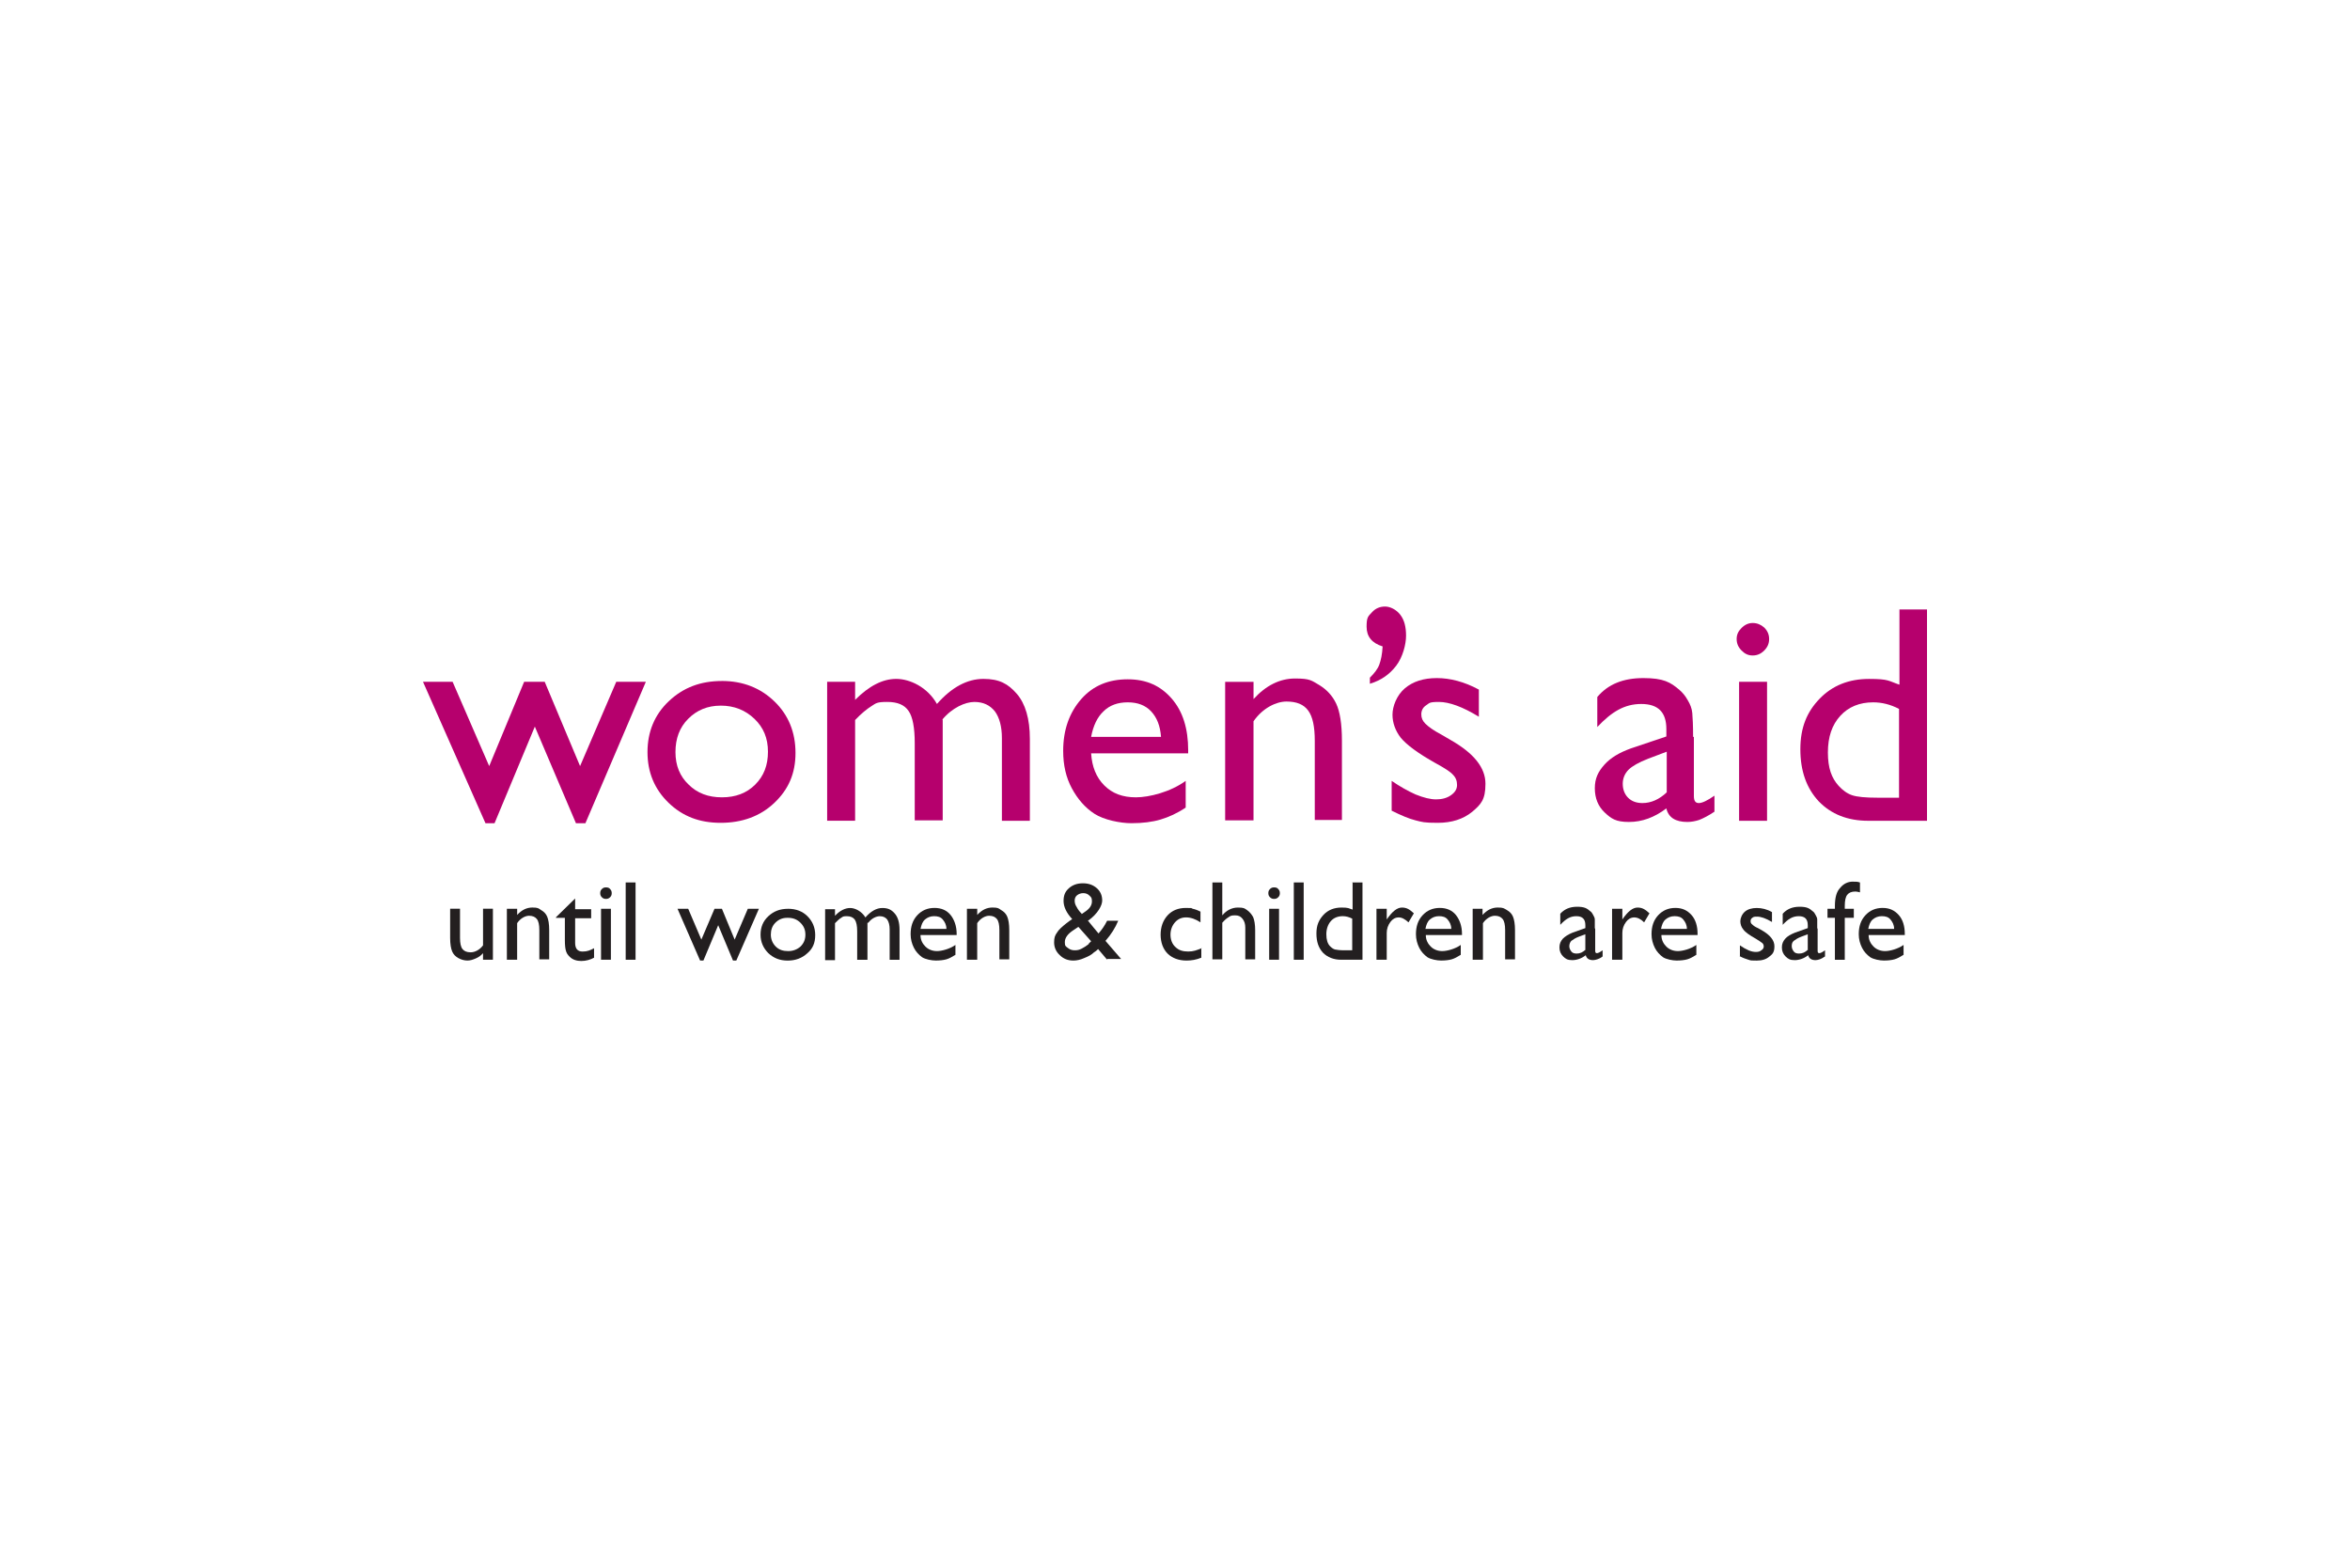 <?xml version="1.0" encoding="UTF-8"?>
<svg id="Layer_2" data-name="Layer 2" xmlns="http://www.w3.org/2000/svg" width="1000" height="667" viewBox="0 0 1000 667">
  <defs>
    <style>
      .cls-1 {
        fill: none;
      }

      .cls-2 {
        fill: #231f20;
      }

      .cls-3 {
        fill: #b6006d;
      }
    </style>
  </defs>
  <g id="Layer_1-2" data-name="Layer 1">
    <g>
      <rect class="cls-1" width="1000" height="667"/>
      <g id="surface1">
        <path class="cls-3" d="M262.23,290.11h12.6l-25.72,60.19h-4.02l-17.5-41.12-17.15,41.12h-3.85l-26.59-60.19h12.6l15.57,35.87,14.87-35.87h8.75l15.05,35.87s15.4-35.87,15.4-35.87Z"/>
        <path class="cls-3" d="M306.67,300.26c-5.6,0-10.15,1.92-13.82,5.6-3.67,3.67-5.42,8.4-5.42,14.17s1.92,10.32,5.6,13.82c3.67,3.67,8.4,5.42,14.17,5.42s10.5-1.75,14.17-5.42,5.42-8.22,5.42-14-1.92-10.32-5.77-14c-3.85-3.67-8.57-5.6-14.35-5.6M307.2,289.76c8.92,0,16.45,2.97,22.39,8.75,5.95,5.77,8.92,13.12,8.92,21.87s-2.97,15.57-9.1,21.34c-5.95,5.6-13.65,8.4-22.74,8.4s-16.27-2.8-22.22-8.57c-5.95-5.77-8.92-12.95-8.92-21.52s2.97-15.92,9.1-21.69c6.12-5.77,13.47-8.57,22.57-8.57"/>
        <path class="cls-3" d="M401.15,306.21v42.86h-11.9v-32.89c0-6.47-.87-11.2-2.62-13.65-1.75-2.62-4.72-3.85-9.1-3.85s-4.72.52-6.65,1.75c-1.92,1.22-4.37,3.15-7,5.95v42.86h-11.9v-59.14h11.9v7.7c5.95-5.95,11.72-8.92,17.5-8.92s13.3,3.5,17.32,10.67c6.3-7.17,12.95-10.67,19.77-10.67s10.5,2.1,14.17,6.3c3.67,4.2,5.6,10.67,5.6,19.25v34.82h-11.9v-35.17c0-4.9-1.05-8.75-2.97-11.37-2.1-2.62-4.9-4.02-8.75-4.02s-9.45,2.45-13.65,7.52"/>
        <path class="cls-3" d="M464.31,313.55h29.74c-.35-4.72-1.75-8.22-4.2-10.85-2.45-2.62-5.77-3.85-9.97-3.85s-7.7,1.22-10.32,3.85c-2.62,2.45-4.37,6.12-5.25,10.85M505.6,320.55h-41.29c.35,5.6,2.1,10.15,5.6,13.65,3.5,3.5,7.87,5.07,13.47,5.07s14.7-2.27,21.17-7v11.37c-3.67,2.45-7.17,4.02-10.67,5.07s-7.7,1.57-12.42,1.57-11.72-1.4-15.75-4.02c-4.02-2.62-7.17-6.3-9.62-10.85-2.45-4.55-3.67-9.8-3.67-15.92,0-8.92,2.62-16.27,7.7-22.04,5.07-5.77,11.72-8.4,19.77-8.4s14,2.8,18.72,8.22,7,12.77,7,22.04"/>
        <path class="cls-3" d="M533.42,290.11v7.35c5.25-5.77,11.2-8.75,17.67-8.75s7,.87,10.32,2.8c3.15,1.92,5.6,4.55,7.17,7.87,1.57,3.32,2.45,8.57,2.45,15.75v33.77h-11.55v-33.59c0-6.12-.87-10.32-2.8-12.95-1.92-2.62-4.9-3.85-9.27-3.85s-10.15,2.8-14,8.4v42.17h-12.07v-58.96h12.07Z"/>
        <path class="cls-3" d="M582.93,290.81v-2.45c1.92-1.92,3.32-3.67,4.02-5.6.7-1.92,1.22-4.37,1.4-7.7-4.55-1.4-6.82-4.2-6.82-8.4s.7-4.37,2.27-6.12c1.57-1.75,3.5-2.45,5.6-2.45s4.72,1.22,6.47,3.5c1.75,2.27,2.45,5.25,2.45,8.92s-1.4,9.1-4.2,12.77c-2.8,3.67-6.47,6.3-11.37,7.7"/>
        <path class="cls-3" d="M592.2,344.87v-12.6c3.32,2.27,6.65,4.2,10.15,5.77,3.5,1.4,6.3,2.1,8.75,2.1s4.55-.52,6.3-1.75c1.75-1.22,2.62-2.62,2.62-4.37s-.52-3.15-1.75-4.37c-1.05-1.22-3.5-2.8-7.35-4.9-7.52-4.2-12.42-7.87-14.87-10.85-2.27-2.97-3.5-6.3-3.5-9.8s1.75-8.22,5.25-11.2c3.5-2.97,8.05-4.37,13.65-4.37s11.72,1.57,17.85,4.9v11.55c-6.82-4.2-12.6-6.3-16.97-6.3s-4.02.52-5.42,1.4-2.1,2.27-2.1,3.85.52,2.8,1.75,4.02c1.22,1.22,3.32,2.8,6.65,4.55l4.2,2.45c9.8,5.6,14.7,11.72,14.7,18.55s-1.92,8.75-5.6,11.9c-3.85,3.15-8.75,4.72-14.7,4.72s-6.65-.35-9.45-1.05c-2.8-.7-6.12-2.1-10.32-4.2"/>
        <path class="cls-3" d="M709.25,337.35v-17.5l-7.87,2.97c-4.02,1.57-6.82,3.15-8.4,4.72-1.57,1.57-2.45,3.67-2.45,5.95s.7,4.37,2.27,5.95,3.67,2.27,6.12,2.27c3.67,0,7.17-1.57,10.32-4.55M720.8,313.55v25.19c0,2.1.7,2.97,2.1,2.97s3.67-1.05,6.65-3.15v6.82c-2.62,1.75-4.72,2.8-6.47,3.5-1.57.52-3.32.87-5.07.87-5.07,0-8.05-1.92-8.92-5.77-5.07,3.85-10.32,5.77-15.92,5.77s-7.52-1.4-10.32-4.02c-2.8-2.62-4.2-6.12-4.2-10.32s1.4-7,4.02-9.97c2.62-2.97,6.47-5.25,11.37-7l15.05-5.07v-3.15c0-7.17-3.5-10.67-10.67-10.67s-12.6,3.32-18.72,9.8v-12.77c4.55-5.42,11.02-8.05,19.6-8.05s11.55,1.75,15.4,5.07c1.22,1.05,2.45,2.45,3.5,4.37,1.05,1.75,1.75,3.5,1.92,5.42s.35,5.25.35,10.15"/>
        <path class="cls-3" d="M740.04,290.11h11.9v59.14h-11.9v-59.14ZM745.82,265.09c1.92,0,3.5.7,4.9,1.92,1.4,1.4,2.1,2.97,2.1,4.9s-.7,3.5-2.1,4.9c-1.4,1.4-2.97,2.1-4.9,2.1s-3.32-.7-4.72-2.1c-1.4-1.4-2.1-2.97-2.1-4.9s.7-3.32,2.1-4.72c1.4-1.4,2.97-2.1,4.72-2.1"/>
        <path class="cls-3" d="M808.1,339.27v-37.62c-3.67-1.92-7.35-2.8-11.02-2.8-5.77,0-10.5,1.92-14,5.77-3.5,3.85-5.25,8.92-5.25,15.57s1.57,10.85,4.55,14.17c1.75,1.92,3.67,3.32,5.77,4.02s5.6,1.05,10.85,1.05h9.1v-.17ZM808.1,259.32h11.9v89.93h-25.02c-8.75,0-15.75-2.8-21-8.22-5.25-5.6-7.87-12.95-7.87-22.22s2.8-15.92,8.22-21.52c5.42-5.6,12.42-8.4,21-8.4s8.22.87,12.95,2.45v-32.02h-.17Z"/>
        <path class="cls-2" d="M205.54,408.38v-2.8c-.87,1.05-1.92,1.75-3.15,2.27-1.22.52-2.27.87-3.5.87s-2.62-.35-3.85-1.05-2.1-1.57-2.62-2.8-.87-3.15-.87-5.77v-12.42h4.2v12.42c0,2.27.35,3.85,1.05,4.72s1.75,1.4,3.5,1.4,3.85-1.05,5.25-2.97v-15.57h4.2v21.69s-4.2,0-4.2,0Z"/>
        <path class="cls-2" d="M220.07,386.69v2.62c1.92-2.1,4.02-3.15,6.47-3.15s2.62.35,3.67,1.05c1.22.7,2.1,1.57,2.62,2.8s.87,3.15.87,5.77v12.42h-4.2v-12.42c0-2.27-.35-3.85-1.05-4.72s-1.75-1.4-3.32-1.4-3.67,1.05-5.07,3.15v15.57h-4.37v-21.69s4.37,0,4.37,0Z"/>
        <path class="cls-2" d="M236.69,390.19l8.05-7.87v4.55h6.82v3.85h-6.82v10.5c0,2.45,1.05,3.67,3.15,3.67s3.15-.52,4.9-1.4v4.02c-1.57.87-3.5,1.4-5.42,1.4s-3.67-.52-4.9-1.75c-.35-.35-.7-.7-1.05-1.22s-.52-1.05-.7-1.75-.35-2.1-.35-4.02v-9.62h-3.85"/>
        <path class="cls-2" d="M255.76,386.69h4.2v21.69h-4.2v-21.69ZM257.86,377.59c.7,0,1.4.17,1.75.7.52.52.7,1.05.7,1.75s-.17,1.22-.7,1.75-1.05.7-1.75.7-1.22-.17-1.75-.7-.7-1.05-.7-1.75.17-1.22.7-1.75,1.05-.7,1.75-.7"/>
        <path class="cls-2" d="M266.25,408.38h4.2v-32.89h-4.2v32.89Z"/>
        <path class="cls-2" d="M318.39,386.69h4.55l-9.62,22.04h-1.4l-6.3-15.05-6.3,15.05h-1.4l-9.62-22.04h4.55l5.6,13.12,5.6-13.12h3.15l5.42,13.12,5.6-13.12h.17Z"/>
        <path class="cls-2" d="M335.01,390.54c-2.1,0-3.67.7-5.07,2.1-1.4,1.4-1.92,3.15-1.92,5.07s.7,3.67,2.1,5.07c1.4,1.4,3.15,1.92,5.25,1.92s3.85-.7,5.25-1.92c1.4-1.4,2.1-2.97,2.1-5.07s-.7-3.67-2.1-5.07c-1.4-1.4-3.15-2.1-5.25-2.1M335.36,386.69c3.32,0,6.12,1.05,8.22,3.15,2.1,2.1,3.32,4.72,3.32,8.05s-1.05,5.77-3.32,7.7c-2.27,2.1-5.07,3.15-8.4,3.15s-5.95-1.05-8.22-3.15c-2.1-2.1-3.32-4.72-3.32-7.87s1.05-5.77,3.32-7.87c2.27-2.1,4.9-3.15,8.4-3.15"/>
        <path class="cls-2" d="M369.13,392.64v15.75h-4.37v-12.07c0-2.45-.35-4.02-1.05-5.07-.7-.87-1.75-1.4-3.32-1.4s-1.75.17-2.45.7c-.7.35-1.57,1.22-2.62,2.27v15.75h-4.2v-21.69h4.2v2.8c2.1-2.27,4.37-3.32,6.47-3.32s4.9,1.4,6.47,4.02c2.27-2.62,4.72-4.02,7.17-4.02s3.85.7,5.25,2.27c1.4,1.57,2.1,3.85,2.1,7v12.77h-4.2v-12.95c0-1.75-.35-3.15-1.05-4.2-.7-.87-1.75-1.4-3.15-1.4s-3.5.87-4.9,2.8"/>
        <path class="cls-2" d="M391.88,395.26h10.85c0-1.75-.7-2.97-1.57-4.02s-2.1-1.4-3.67-1.4-2.8.52-3.85,1.4-1.57,2.27-1.92,4.02M406.92,397.88h-15.22c0,2.1.87,3.67,2.1,4.9,1.22,1.22,2.97,1.92,4.9,1.92s5.42-.87,7.87-2.62v4.2c-1.4.87-2.62,1.57-3.85,1.92-1.22.35-2.8.52-4.55.52s-4.37-.52-5.77-1.4c-1.4-1.05-2.62-2.27-3.5-4.02s-1.4-3.67-1.4-5.77c0-3.32.87-5.95,2.8-8.05,1.92-2.1,4.37-3.15,7.35-3.15s5.25,1.05,6.82,2.97,2.62,4.72,2.62,8.05v.52h-.17Z"/>
        <path class="cls-2" d="M415.84,386.69v2.62c1.92-2.1,4.02-3.15,6.47-3.15s2.62.35,3.67,1.05c1.22.7,2.1,1.57,2.62,2.8.52,1.22.87,3.15.87,5.77v12.42h-4.2v-12.42c0-2.27-.35-3.85-1.05-4.72-.7-.87-1.75-1.4-3.32-1.4s-3.67,1.05-5.07,3.15v15.57h-4.37v-21.69h4.37,0Z"/>
        <path class="cls-2" d="M460.28,388.96l1.75-1.22c1.75-1.22,2.62-2.62,2.62-4.2s-.35-1.75-1.05-2.45c-.7-.7-1.57-1.05-2.62-1.05s-1.92.35-2.62.87-1.05,1.4-1.05,2.27.17,1.75.87,2.8c.52,1.05,1.22,1.92,2.1,2.8M463.26,401.56l1.05-1.05-5.42-6.12-2.1,1.4c-2.45,1.57-3.67,3.32-3.67,5.07s.35,1.75,1.22,2.45c.87.7,1.75,1.05,2.97,1.05s1.92-.17,2.97-.7c1.05-.52,2.1-1.22,2.97-1.92M471.13,408.38l-3.85-4.55c-.35.35-.87.87-1.75,1.4h0c-1.05,1.05-2.45,1.75-4.2,2.45-1.57.7-3.15,1.05-4.55,1.05-2.27,0-4.2-.7-5.77-2.27-1.57-1.4-2.45-3.32-2.45-5.42s.35-2.97,1.22-4.2c.7-1.22,2.1-2.45,3.85-3.85h0c1.05-.87,1.92-1.4,2.62-1.92-2.45-2.62-3.67-5.25-3.67-7.7s.7-4.02,2.27-5.42c1.57-1.4,3.5-2.1,5.95-2.1s4.37.7,5.95,2.1c1.57,1.4,2.27,3.15,2.27,5.25s-1.92,5.6-5.77,8.4h-.35c0,.17,4.55,5.6,4.55,5.6,1.4-1.57,2.62-3.32,3.67-5.42h4.72c-1.22,2.97-2.97,5.77-5.42,8.57l6.65,7.7h-5.95v.35Z"/>
        <path class="cls-2" d="M511.2,403.31v4.2c-2.1.87-4.2,1.22-6.3,1.22-3.32,0-6.12-1.05-8.05-2.97-1.92-1.92-2.97-4.72-2.97-8.05s1.05-6.12,2.97-8.22c1.92-2.1,4.55-3.15,7.7-3.15s2.1,0,2.97.35c.87.17,1.92.52,3.32,1.22v4.55c-2.1-1.4-4.2-2.1-6.12-2.1s-3.5.7-4.72,2.1c-1.22,1.4-1.92,3.15-1.92,5.25s.7,4.02,2.1,5.25c1.4,1.4,3.15,1.92,5.42,1.92s3.5-.52,5.77-1.4"/>
        <path class="cls-2" d="M515.92,375.49h4.2v14c1.75-2.1,4.02-3.32,6.65-3.32s2.8.35,3.85,1.05c1.05.7,1.92,1.75,2.62,2.97.52,1.22.87,3.15.87,5.6v12.42h-4.2v-13.47c0-1.57-.35-2.8-1.22-3.85-.87-1.05-1.75-1.4-3.15-1.4s-1.92.17-2.62.7c-.87.52-1.75,1.22-2.8,2.45v15.57h-4.2v-32.89.17Z"/>
        <path class="cls-2" d="M540.07,386.69h4.2v21.69h-4.2v-21.69ZM542.17,377.59c.7,0,1.4.17,1.75.7.52.52.7,1.05.7,1.75s-.17,1.22-.7,1.75-1.05.7-1.75.7-1.22-.17-1.75-.7-.7-1.05-.7-1.75.17-1.22.7-1.75c.52-.52,1.05-.7,1.75-.7"/>
        <path class="cls-2" d="M550.56,408.38h4.2v-32.89h-4.2v32.89Z"/>
        <path class="cls-2" d="M575.41,404.71v-13.82c-1.4-.7-2.62-1.05-4.02-1.05-2.1,0-3.85.7-5.07,2.1-1.22,1.4-1.92,3.32-1.92,5.6s.52,4.02,1.57,5.07c.7.7,1.4,1.22,2.1,1.4.7.17,2.1.35,4.02.35h3.32v.35ZM575.41,375.49h4.37v32.89h-9.1c-3.15,0-5.77-1.05-7.7-2.97-1.92-2.1-2.8-4.72-2.8-8.22s1.05-5.77,2.97-7.87c1.92-2.1,4.55-3.15,7.7-3.15s2.97.35,4.72.87v-11.72l-.17.17Z"/>
        <path class="cls-2" d="M590.1,386.69v4.9-.35c2.27-3.32,4.37-5.07,6.47-5.07s3.32.87,5.07,2.45l-2.27,3.85c-1.57-1.4-2.8-2.1-4.2-2.1s-2.62.7-3.5,1.92c-1.05,1.4-1.57,2.97-1.57,4.72v11.37h-4.37v-21.69h4.37Z"/>
        <path class="cls-2" d="M606.72,395.26h10.85c0-1.75-.7-2.97-1.57-4.02s-2.1-1.4-3.67-1.4-2.8.52-3.85,1.4-1.57,2.27-1.92,4.02M621.95,397.88h-15.22c0,2.1.87,3.67,2.1,4.9,1.22,1.22,2.97,1.92,4.9,1.92s5.42-.87,7.87-2.62v4.2c-1.4.87-2.62,1.57-3.85,1.92-1.22.35-2.8.52-4.55.52s-4.37-.52-5.77-1.4c-1.4-1.05-2.62-2.27-3.5-4.02-.87-1.75-1.4-3.67-1.4-5.77,0-3.32.87-5.95,2.8-8.05s4.37-3.15,7.35-3.15,5.25,1.05,6.82,2.97c1.57,1.92,2.62,4.72,2.62,8.05v.52h-.17Z"/>
        <path class="cls-2" d="M630.87,386.69v2.62c1.92-2.1,4.02-3.15,6.47-3.15s2.62.35,3.85,1.05c1.22.7,2.1,1.57,2.62,2.8s.87,3.15.87,5.77v12.42h-4.2v-12.42c0-2.27-.35-3.85-1.05-4.72s-1.75-1.4-3.32-1.4-3.67,1.05-5.07,3.15v15.57h-4.37v-21.69h4.37-.18Z"/>
        <path class="cls-2" d="M674.61,404.01v-6.47l-2.8,1.05c-1.4.52-2.45,1.22-3.15,1.75-.52.52-.87,1.4-.87,2.27s.35,1.57.87,2.27c.52.7,1.4.87,2.27.87,1.4,0,2.62-.52,3.85-1.75M678.81,395.26v9.27c0,.7.17,1.05.7,1.05s1.22-.35,2.45-1.22v2.62c-.87.7-1.75,1.05-2.27,1.22s-1.22.35-1.75.35c-1.75,0-2.8-.7-3.15-2.1-1.75,1.4-3.85,2.1-5.77,2.1s-2.8-.52-3.85-1.57-1.57-2.27-1.57-3.85.52-2.62,1.4-3.67c1.05-1.05,2.45-1.92,4.2-2.62l5.42-1.92v-1.22c0-2.62-1.22-3.85-3.85-3.85s-4.55,1.22-6.82,3.67v-4.72c1.75-1.92,4.02-2.97,7.17-2.97s4.2.7,5.6,1.92c.52.35.87.87,1.22,1.57s.7,1.22.7,1.92v3.67"/>
        <path class="cls-2" d="M690.36,386.69v4.9-.35c2.27-3.32,4.37-5.07,6.47-5.07s3.32.87,5.07,2.45l-2.27,3.85c-1.4-1.4-2.8-2.1-4.2-2.1s-2.62.7-3.5,1.92c-1.05,1.4-1.57,2.97-1.57,4.72v11.37h-4.37v-21.69h4.37,0Z"/>
        <path class="cls-2" d="M706.98,395.26h10.85c0-1.75-.7-2.97-1.57-4.02s-2.1-1.4-3.67-1.4-2.8.52-3.85,1.4-1.57,2.27-1.92,4.02M722.2,397.88h-15.22c0,2.1.87,3.67,2.1,4.9,1.22,1.22,2.97,1.92,4.9,1.92s5.42-.87,7.87-2.62v4.2c-1.4.87-2.62,1.57-3.85,1.92-1.22.35-2.8.52-4.55.52s-4.37-.52-5.77-1.4c-1.4-1.05-2.62-2.27-3.5-4.02-.87-1.75-1.4-3.67-1.4-5.77,0-3.32.87-5.95,2.8-8.05s4.37-3.15,7.35-3.15,5.07,1.05,6.82,2.97c1.75,1.92,2.62,4.72,2.62,8.05v.52h-.17Z"/>
        <path class="cls-2" d="M740.39,406.81v-4.55c1.22.87,2.45,1.57,3.67,2.1s2.27.7,3.15.7,1.75-.17,2.27-.7c.7-.35,1.05-1.05,1.05-1.57s-.17-1.22-.7-1.57c-.52-.35-1.4-1.05-2.62-1.75-2.8-1.57-4.55-2.8-5.42-4.02-.87-1.05-1.22-2.27-1.22-3.5s.7-2.97,1.92-4.02c1.22-1.05,2.97-1.57,5.07-1.57s4.37.52,6.47,1.75v4.2c-2.62-1.57-4.72-2.27-6.3-2.27s-1.57.17-2.1.52-.7.87-.7,1.4.17,1.05.7,1.4c.52.52,1.22,1.05,2.45,1.57l1.57.87c3.67,2.1,5.42,4.37,5.42,6.82s-.7,3.32-2.1,4.37c-1.4,1.22-3.15,1.75-5.42,1.75s-2.45,0-3.5-.35-2.27-.7-3.85-1.57"/>
        <path class="cls-2" d="M769.26,404.01v-6.47l-2.8,1.05c-1.4.52-2.45,1.22-3.15,1.75s-.87,1.4-.87,2.27.35,1.57.87,2.27,1.4.87,2.27.87c1.4,0,2.62-.52,3.85-1.75M773.46,395.26v9.27c0,.7.17,1.05.7,1.05s1.22-.35,2.45-1.22v2.62c-1.05.7-1.75,1.05-2.27,1.22s-1.22.35-1.75.35c-1.75,0-2.8-.7-3.15-2.1-1.75,1.4-3.85,2.1-5.77,2.1s-2.8-.52-3.85-1.57-1.57-2.27-1.57-3.85.52-2.62,1.4-3.67c.87-1.05,2.45-1.92,4.2-2.62l5.42-1.92v-1.22c0-2.62-1.22-3.85-3.85-3.85s-4.55,1.22-6.82,3.67v-4.72c1.75-1.92,4.02-2.97,7.17-2.97s4.2.7,5.6,1.92c.52.35.87.87,1.22,1.57s.7,1.22.7,1.92v3.67"/>
        <path class="cls-2" d="M780.81,386.69v-1.22c0-3.5.7-6.12,2.27-7.7,1.4-1.75,3.32-2.62,5.25-2.62s1.92,0,3.15.35v4.2c-.7-.17-1.4-.35-1.92-.35-1.75,0-2.8.52-3.5,1.4s-1.05,2.45-1.05,4.72v1.22h3.85v3.85h-3.85v17.85h-4.2v-17.85h-3.15v-3.85h3.15Z"/>
        <path class="cls-2" d="M795.16,395.26h10.85c0-1.75-.7-2.97-1.57-4.02s-2.1-1.4-3.67-1.4-2.8.52-3.85,1.4-1.57,2.27-1.92,4.02M810.38,397.88h-15.22c0,2.1.87,3.67,2.1,4.9,1.22,1.22,2.97,1.92,4.9,1.92s5.42-.87,7.87-2.62v4.2c-1.4.87-2.62,1.57-3.85,1.92-1.22.35-2.8.52-4.55.52s-4.37-.52-5.77-1.4c-1.4-1.05-2.62-2.27-3.5-4.02-.87-1.75-1.4-3.67-1.4-5.77,0-3.32.87-5.95,2.8-8.05,1.92-2.1,4.37-3.15,7.35-3.15s5.07,1.05,6.82,2.97c1.75,1.92,2.62,4.72,2.62,8.05v.52h-.17Z"/>
      </g>
    </g>
  </g>
</svg>